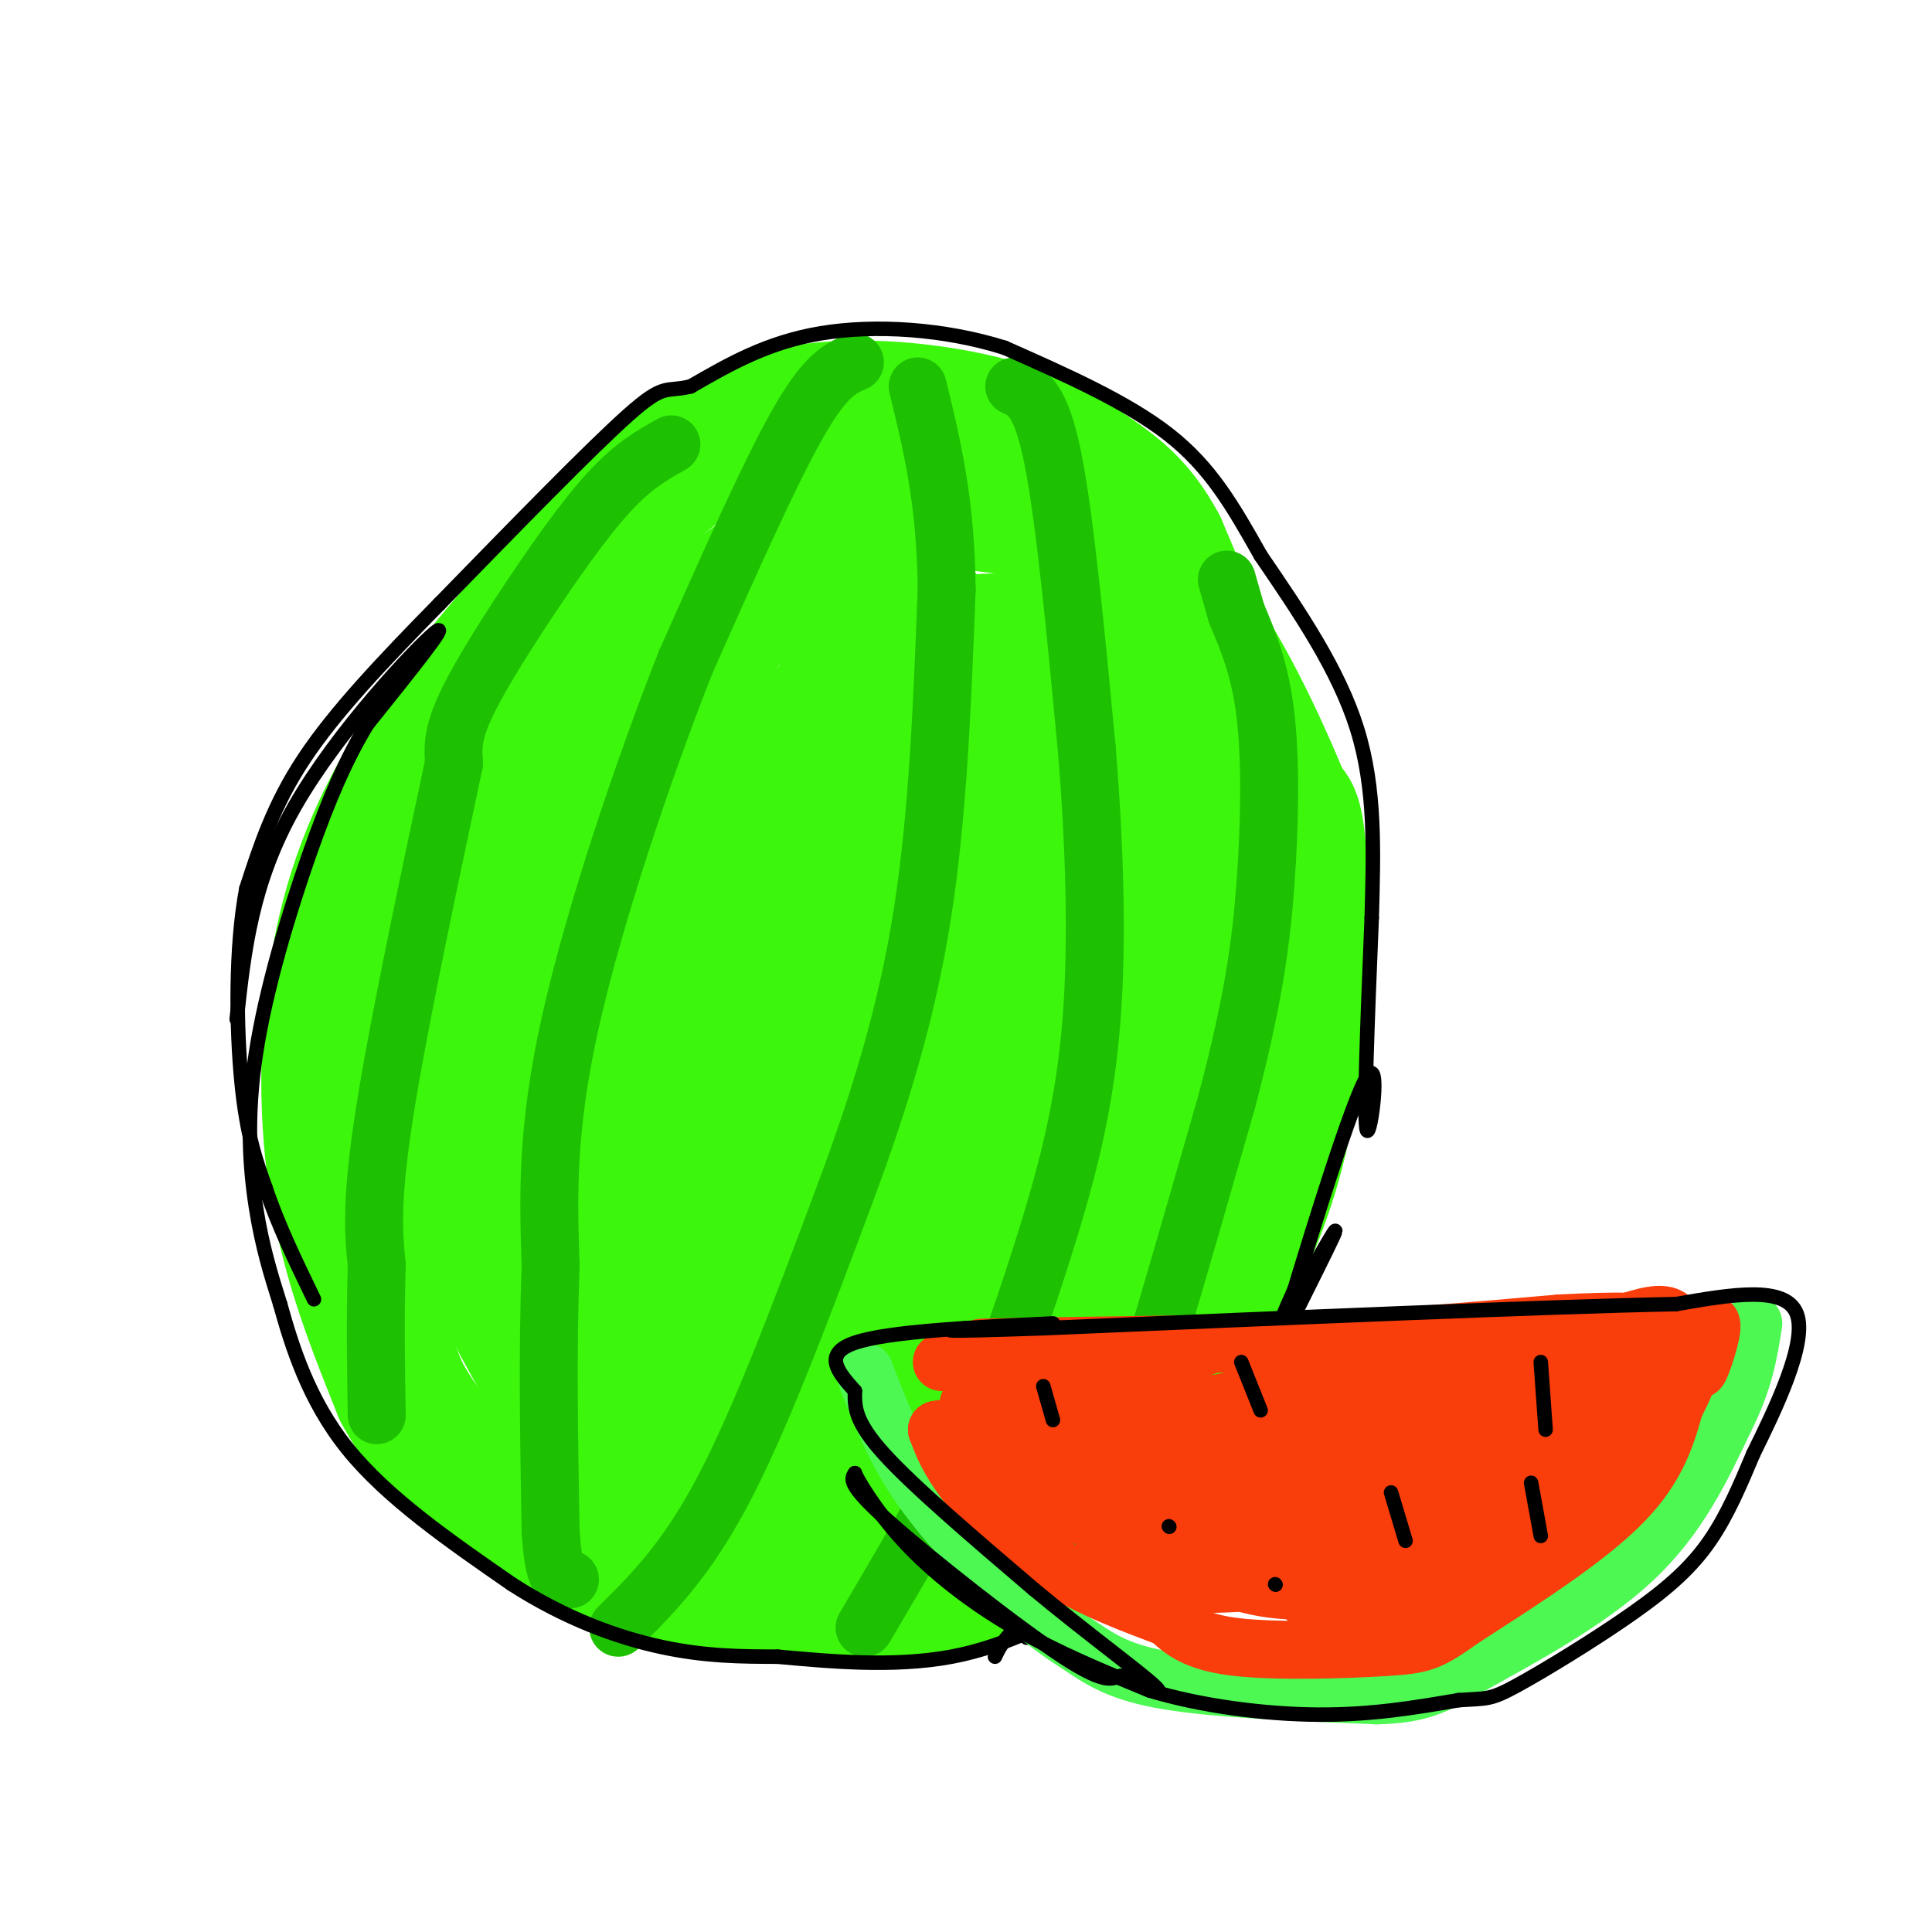 <svg viewBox='0 0 400 400' version='1.1' xmlns='http://www.w3.org/2000/svg' xmlns:xlink='http://www.w3.org/1999/xlink'><g fill='none' stroke='rgb(60,246,12)' stroke-width='28' stroke-linecap='round' stroke-linejoin='round'><path d='M172,109c-13.750,9.583 -27.500,19.167 -37,29c-9.500,9.833 -14.750,19.917 -20,30'/><path d='M115,168c-4.115,7.282 -4.402,10.488 -5,20c-0.598,9.512 -1.507,25.330 0,38c1.507,12.670 5.431,22.191 9,29c3.569,6.809 6.785,10.904 10,15'/><path d='M129,270c4.526,6.167 10.842,14.086 20,21c9.158,6.914 21.158,12.823 32,16c10.842,3.177 20.526,3.622 30,0c9.474,-3.622 18.737,-11.311 28,-19'/><path d='M239,288c7.557,-7.568 12.448,-16.987 17,-27c4.552,-10.013 8.764,-20.619 11,-36c2.236,-15.381 2.496,-35.537 2,-46c-0.496,-10.463 -1.748,-11.231 -3,-12'/><path d='M266,167c-3.384,-8.571 -10.343,-23.998 -17,-34c-6.657,-10.002 -13.011,-14.578 -17,-18c-3.989,-3.422 -5.612,-5.691 -14,-8c-8.388,-2.309 -23.539,-4.660 -35,-2c-11.461,2.660 -19.230,10.330 -27,18'/><path d='M156,123c-6.768,6.123 -10.188,12.431 -14,20c-3.812,7.569 -8.015,16.399 -10,26c-1.985,9.601 -1.752,19.971 -1,28c0.752,8.029 2.022,13.715 6,21c3.978,7.285 10.664,16.169 19,22c8.336,5.831 18.321,8.608 28,10c9.679,1.392 19.051,1.398 26,0c6.949,-1.398 11.474,-4.199 16,-7'/><path d='M226,243c5.952,-3.099 12.833,-7.346 18,-18c5.167,-10.654 8.622,-27.715 10,-42c1.378,-14.285 0.679,-25.796 -2,-37c-2.679,-11.204 -7.340,-22.102 -12,-33'/><path d='M240,113c-4.232,-7.977 -8.814,-11.419 -14,-15c-5.186,-3.581 -10.978,-7.300 -21,-10c-10.022,-2.700 -24.275,-4.381 -36,-3c-11.725,1.381 -20.921,5.823 -30,13c-9.079,7.177 -18.039,17.088 -27,27'/><path d='M112,125c-9.424,10.298 -19.485,22.544 -27,35c-7.515,12.456 -12.485,25.123 -15,40c-2.515,14.877 -2.576,31.965 0,47c2.576,15.035 7.788,28.018 13,41'/><path d='M83,288c5.785,10.920 13.746,17.721 21,23c7.254,5.279 13.799,9.037 21,12c7.201,2.963 15.057,5.132 26,6c10.943,0.868 24.971,0.434 39,0'/><path d='M190,329c10.968,-1.273 18.888,-4.455 27,-11c8.112,-6.545 16.415,-16.455 22,-26c5.585,-9.545 8.453,-18.727 10,-32c1.547,-13.273 1.774,-30.636 2,-48'/><path d='M251,212c0.463,-12.899 0.620,-21.146 -1,-30c-1.620,-8.854 -5.018,-18.316 -10,-27c-4.982,-8.684 -11.549,-16.592 -20,-20c-8.451,-3.408 -18.784,-2.318 -26,-1c-7.216,1.318 -11.313,2.863 -18,9c-6.687,6.137 -15.963,16.865 -25,30c-9.037,13.135 -17.833,28.677 -23,42c-5.167,13.323 -6.705,24.427 -7,31c-0.295,6.573 0.651,8.616 5,11c4.349,2.384 12.100,5.110 21,3c8.900,-2.110 18.950,-9.055 29,-16'/><path d='M176,244c10.682,-10.169 22.887,-27.591 28,-35c5.113,-7.409 3.135,-4.803 3,-10c-0.135,-5.197 1.575,-18.195 1,-30c-0.575,-11.805 -3.433,-22.415 -8,-27c-4.567,-4.585 -10.842,-3.144 -15,-1c-4.158,2.144 -6.199,4.992 -8,6c-1.801,1.008 -3.362,0.175 -8,7c-4.638,6.825 -12.353,21.307 -16,29c-3.647,7.693 -3.225,8.598 0,10c3.225,1.402 9.253,3.300 17,1c7.747,-2.300 17.213,-8.800 23,-15c5.787,-6.200 7.893,-12.100 10,-18'/><path d='M203,161c2.026,-6.787 2.092,-14.754 -1,-21c-3.092,-6.246 -9.342,-10.771 -13,-14c-3.658,-3.229 -4.724,-5.164 -11,-5c-6.276,0.164 -17.763,2.426 -24,4c-6.237,1.574 -7.224,2.461 -13,9c-5.776,6.539 -16.342,18.731 -24,29c-7.658,10.269 -12.408,18.615 -16,32c-3.592,13.385 -6.025,31.807 -6,40c0.025,8.193 2.508,6.155 7,5c4.492,-1.155 10.994,-1.428 18,-8c7.006,-6.572 14.517,-19.442 17,-30c2.483,-10.558 -0.062,-18.804 -3,-25c-2.938,-6.196 -6.268,-10.342 -10,-13c-3.732,-2.658 -7.866,-3.829 -12,-5'/><path d='M112,159c-3.969,-1.389 -7.890,-2.362 -12,2c-4.110,4.362 -8.408,14.058 -11,24c-2.592,9.942 -3.476,20.129 -1,32c2.476,11.871 8.314,25.426 12,31c3.686,5.574 5.221,3.166 8,2c2.779,-1.166 6.803,-1.091 11,-10c4.197,-8.909 8.566,-26.803 11,-41c2.434,-14.197 2.934,-24.696 3,-29c0.066,-4.304 -0.302,-2.411 -1,-5c-0.698,-2.589 -1.726,-9.659 -8,0c-6.274,9.659 -17.792,36.045 -23,51c-5.208,14.955 -4.104,18.477 -3,22'/><path d='M98,238c-1.091,5.789 -2.320,9.261 2,20c4.320,10.739 14.188,28.743 20,36c5.812,7.257 7.566,3.766 13,0c5.434,-3.766 14.547,-7.807 23,-14c8.453,-6.193 16.245,-14.536 24,-23c7.755,-8.464 15.472,-17.048 20,-28c4.528,-10.952 5.865,-24.272 5,-35c-0.865,-10.728 -3.933,-18.864 -7,-27'/><path d='M198,167c-2.090,-5.702 -3.817,-6.455 -6,-8c-2.183,-1.545 -4.824,-3.880 -11,-2c-6.176,1.880 -15.889,7.974 -21,12c-5.111,4.026 -5.620,5.983 -11,14c-5.380,8.017 -15.632,22.095 -21,34c-5.368,11.905 -5.851,21.637 -6,29c-0.149,7.363 0.037,12.355 5,15c4.963,2.645 14.705,2.941 21,3c6.295,0.059 9.144,-0.121 15,-4c5.856,-3.879 14.721,-11.458 24,-22c9.279,-10.542 18.973,-24.049 23,-42c4.027,-17.951 2.389,-40.348 0,-49c-2.389,-8.652 -5.528,-3.560 -7,-2c-1.472,1.560 -1.278,-0.411 -6,5c-4.722,5.411 -14.361,18.206 -24,31'/><path d='M173,181c-11.275,17.003 -27.461,44.010 -36,62c-8.539,17.990 -9.429,26.962 -7,31c2.429,4.038 8.177,3.141 17,-3c8.823,-6.141 20.722,-17.527 32,-37c11.278,-19.473 21.936,-47.035 22,-57c0.064,-9.965 -10.467,-2.335 -15,0c-4.533,2.335 -3.068,-0.626 -11,10c-7.932,10.626 -25.260,34.838 -32,47c-6.740,12.162 -2.892,12.274 -2,14c0.892,1.726 -1.174,5.064 4,5c5.174,-0.064 17.587,-3.532 30,-7'/><path d='M175,246c5.694,-1.862 4.930,-3.018 8,-8c3.070,-4.982 9.973,-13.791 15,-30c5.027,-16.209 8.178,-39.818 10,-49c1.822,-9.182 2.314,-3.936 3,-1c0.686,2.936 1.567,3.562 3,7c1.433,3.438 3.419,9.686 4,18c0.581,8.314 -0.243,18.693 -4,29c-3.757,10.307 -10.449,20.544 -19,30c-8.551,9.456 -18.962,18.133 -23,20c-4.038,1.867 -1.702,-3.074 -3,-4c-1.298,-0.926 -6.228,2.164 2,-11c8.228,-13.164 29.614,-42.582 51,-72'/><path d='M222,175c9.349,-14.620 7.223,-15.172 6,-8c-1.223,7.172 -1.541,22.066 -4,35c-2.459,12.934 -7.059,23.909 -15,34c-7.941,10.091 -19.224,19.300 -25,24c-5.776,4.700 -6.044,4.892 -9,6c-2.956,1.108 -8.601,3.131 -12,1c-3.399,-2.131 -4.553,-8.416 -6,-14c-1.447,-5.584 -3.189,-10.466 1,-21c4.189,-10.534 14.308,-26.721 21,-35c6.692,-8.279 9.955,-8.652 13,-11c3.045,-2.348 5.870,-6.671 8,0c2.130,6.671 3.565,24.335 5,42'/><path d='M205,228c1.288,10.790 2.009,16.766 0,24c-2.009,7.234 -6.746,15.726 -13,23c-6.254,7.274 -14.024,13.331 -21,18c-6.976,4.669 -13.158,7.951 -23,9c-9.842,1.049 -23.344,-0.133 -15,1c8.344,1.133 38.536,4.582 52,5c13.464,0.418 10.202,-2.195 13,-6c2.798,-3.805 11.657,-8.801 18,-18c6.343,-9.199 10.172,-22.599 14,-36'/><path d='M230,248c-0.766,-0.818 -9.683,15.138 -22,28c-12.317,12.862 -28.036,22.630 -36,27c-7.964,4.370 -8.172,3.340 -9,0c-0.828,-3.340 -2.275,-8.991 -2,-15c0.275,-6.009 2.271,-12.375 12,-24c9.729,-11.625 27.190,-28.509 35,-36c7.810,-7.491 5.968,-5.589 10,-6c4.032,-0.411 13.937,-3.136 18,-1c4.063,2.136 2.282,9.133 0,16c-2.282,6.867 -5.065,13.603 -14,23c-8.935,9.397 -24.021,21.453 -31,27c-6.979,5.547 -5.851,4.585 -9,4c-3.149,-0.585 -10.574,-0.792 -18,-1'/><path d='M164,290c-3.000,-0.500 -1.500,-1.250 0,-2'/></g>
<g fill='none' stroke='rgb(30,193,1)' stroke-width='12' stroke-linecap='round' stroke-linejoin='round'><path d='M177,75c-3.083,1.333 -6.167,2.667 -12,13c-5.833,10.333 -14.417,29.667 -23,49'/><path d='M142,137c-8.733,22.067 -19.067,52.733 -24,75c-4.933,22.267 -4.467,36.133 -4,50'/><path d='M114,262c-0.667,17.500 -0.333,36.250 0,55'/><path d='M114,317c0.667,10.833 2.333,10.417 4,10'/><path d='M128,337c7.083,-7.000 14.167,-14.000 22,-29c7.833,-15.000 16.417,-38.000 25,-61'/><path d='M175,247c7.222,-19.400 12.778,-37.400 16,-58c3.222,-20.600 4.111,-43.800 5,-67'/><path d='M196,122c-0.167,-18.167 -3.083,-30.083 -6,-42'/><path d='M210,80c2.750,1.250 5.500,2.500 8,15c2.500,12.500 4.750,36.250 7,60'/><path d='M225,155c1.643,19.940 2.250,39.792 1,56c-1.250,16.208 -4.357,28.774 -8,41c-3.643,12.226 -7.821,24.113 -12,36'/><path d='M206,288c-6.500,14.167 -16.750,31.583 -27,49'/><path d='M218,331c3.000,-2.917 6.000,-5.833 12,-23c6.000,-17.167 15.000,-48.583 24,-80'/><path d='M254,228c5.452,-20.726 7.083,-32.542 8,-45c0.917,-12.458 1.119,-25.560 0,-35c-1.119,-9.440 -3.560,-15.220 -6,-21'/><path d='M256,127c-1.333,-4.667 -1.667,-5.833 -2,-7'/><path d='M139,92c-3.946,2.214 -7.893,4.429 -13,10c-5.107,5.571 -11.375,14.500 -17,23c-5.625,8.500 -10.607,16.571 -13,22c-2.393,5.429 -2.196,8.214 -2,11'/><path d='M94,158c-3.333,15.756 -10.667,49.644 -14,70c-3.333,20.356 -2.667,27.178 -2,34'/><path d='M78,262c-0.333,10.833 -0.167,20.917 0,31'/></g>
<g fill='none' stroke='rgb(0,0,0)' stroke-width='3' stroke-linecap='round' stroke-linejoin='round'><path d='M206,343c1.214,-2.577 2.429,-5.155 12,-12c9.571,-6.845 27.500,-17.958 26,-16c-1.500,1.958 -22.429,16.988 -29,22c-6.571,5.012 1.214,0.006 9,-5'/><path d='M224,332c6.369,-4.679 17.792,-13.875 26,-24c8.208,-10.125 13.202,-21.179 15,-25c1.798,-3.821 0.399,-0.411 -1,3'/><path d='M264,286c-3.038,5.118 -10.134,16.413 -7,9c3.134,-7.413 16.498,-33.534 19,-39c2.502,-5.466 -5.856,9.724 -9,15c-3.144,5.276 -1.072,0.638 1,-4'/><path d='M268,267c3.560,-11.750 11.958,-39.125 15,-44c3.042,-4.875 0.726,12.750 0,11c-0.726,-1.750 0.137,-22.875 1,-44'/><path d='M284,190c0.378,-13.911 0.822,-26.689 -3,-39c-3.822,-12.311 -11.911,-24.156 -20,-36'/><path d='M261,115c-5.822,-10.356 -10.378,-18.244 -19,-25c-8.622,-6.756 -21.311,-12.378 -34,-18'/><path d='M208,72c-12.533,-3.956 -26.867,-4.844 -38,-3c-11.133,1.844 -19.067,6.422 -27,11'/><path d='M143,80c-5.356,1.311 -5.244,-0.911 -13,6c-7.756,6.911 -23.378,22.956 -39,39'/><path d='M91,125c-11.756,11.978 -21.644,22.422 -28,32c-6.356,9.578 -9.178,18.289 -12,27'/><path d='M51,184c-2.311,12.111 -2.089,28.889 -1,40c1.089,11.111 3.044,16.556 5,22'/><path d='M55,246c2.500,7.500 6.250,15.250 10,23'/><path d='M49,211c1.533,-14.156 3.067,-28.311 12,-44c8.933,-15.689 25.267,-32.911 29,-36c3.733,-3.089 -5.133,7.956 -14,19'/><path d='M76,150c-4.233,7.016 -7.815,15.056 -12,27c-4.185,11.944 -8.973,27.793 -11,41c-2.027,13.207 -1.293,23.774 0,32c1.293,8.226 3.147,14.113 5,20'/><path d='M58,270c2.378,8.533 5.822,19.867 14,30c8.178,10.133 21.089,19.067 34,28'/><path d='M106,328c11.111,7.156 21.889,11.044 31,13c9.111,1.956 16.556,1.978 24,2'/><path d='M161,343c10.267,0.933 23.933,2.267 36,0c12.067,-2.267 22.533,-8.133 33,-14'/><path d='M230,329c10.167,-7.000 19.083,-17.500 28,-28'/></g>
<g fill='none' stroke='rgb(77,248,83)' stroke-width='12' stroke-linecap='round' stroke-linejoin='round'><path d='M179,284c2.917,7.667 5.833,15.333 11,23c5.167,7.667 12.583,15.333 20,23'/><path d='M210,330c5.702,5.667 9.958,8.333 14,11c4.042,2.667 7.869,5.333 18,7c10.131,1.667 26.565,2.333 43,3'/><path d='M285,351c9.726,-0.214 12.542,-2.250 21,-7c8.458,-4.750 22.560,-12.214 32,-21c9.440,-8.786 14.220,-18.893 19,-29'/><path d='M357,294c4.167,-8.167 5.083,-14.083 6,-20'/></g>
<g fill='none' stroke='rgb(249,61,11)' stroke-width='12' stroke-linecap='round' stroke-linejoin='round'><path d='M195,282c23.667,-1.250 47.333,-2.500 53,-3c5.667,-0.500 -6.667,-0.250 -19,0'/><path d='M229,279c-11.311,0.044 -30.089,0.156 -25,0c5.089,-0.156 34.044,-0.578 63,-1'/><path d='M267,278c19.833,-0.833 37.917,-2.417 56,-4'/><path d='M323,274c12.833,-0.667 16.917,-0.333 21,0'/><path d='M336,274c4.167,-1.333 8.333,-2.667 10,-1c1.667,1.667 0.833,6.333 0,11'/><path d='M346,284c1.929,-1.155 6.750,-9.542 8,-10c1.250,-0.458 -1.071,7.012 -2,9c-0.929,1.988 -0.464,-1.506 0,-5'/><path d='M352,278c-0.756,1.889 -2.644,9.111 -7,16c-4.356,6.889 -11.178,13.444 -18,20'/><path d='M327,314c-5.000,4.833 -8.500,6.917 -12,9'/><path d='M347,290c-1.833,6.750 -3.667,13.500 -11,21c-7.333,7.500 -20.167,15.750 -33,24'/><path d='M303,335c-7.048,5.000 -8.167,5.500 -16,6c-7.833,0.500 -22.381,1.000 -31,0c-8.619,-1.000 -11.310,-3.500 -14,-6'/><path d='M242,335c-6.595,-2.536 -16.083,-5.875 -24,-11c-7.917,-5.125 -14.262,-12.036 -18,-17c-3.738,-4.964 -4.869,-7.982 -6,-11'/><path d='M194,296c18.133,-2.822 66.467,-4.378 75,-5c8.533,-0.622 -22.733,-0.311 -54,0'/><path d='M215,291c-13.048,-0.155 -18.667,-0.542 -11,0c7.667,0.542 28.619,2.012 51,1c22.381,-1.012 46.190,-4.506 70,-8'/><path d='M325,284c1.246,3.038 -30.638,14.632 -50,19c-19.362,4.368 -26.200,1.511 -34,0c-7.800,-1.511 -16.562,-1.676 -14,-4c2.562,-2.324 16.446,-6.807 28,-9c11.554,-2.193 20.777,-2.097 30,-2'/><path d='M285,288c6.590,-0.557 8.064,-0.948 2,2c-6.064,2.948 -19.666,9.236 -38,14c-18.334,4.764 -41.399,8.003 -44,7c-2.601,-1.003 15.262,-6.248 27,-8c11.738,-1.752 17.353,-0.010 21,2c3.647,2.010 5.328,4.289 1,6c-4.328,1.711 -14.664,2.856 -25,4'/><path d='M229,315c-3.550,0.439 0.075,-0.463 -3,-1c-3.075,-0.537 -12.849,-0.707 5,-3c17.849,-2.293 63.320,-6.707 68,-4c4.680,2.707 -31.432,12.537 -50,18c-18.568,5.463 -19.591,6.561 -5,1c14.591,-5.561 44.795,-17.780 75,-30'/><path d='M319,296c16.040,-7.952 18.640,-12.833 10,-7c-8.640,5.833 -28.518,22.378 -27,22c1.518,-0.378 24.434,-17.679 32,-22c7.566,-4.321 -0.217,4.340 -8,13'/><path d='M326,302c-4.670,4.979 -12.345,10.925 -21,15c-8.655,4.075 -18.289,6.278 -23,8c-4.711,1.722 -4.499,2.964 -15,0c-10.501,-2.964 -31.715,-10.132 -43,-15c-11.285,-4.868 -12.643,-7.434 -14,-10'/><path d='M210,300c-0.539,1.796 5.113,11.285 3,10c-2.113,-1.285 -11.992,-13.346 -8,-12c3.992,1.346 21.855,16.099 32,23c10.145,6.901 12.573,5.951 15,5'/><path d='M252,326c6.241,2.155 14.343,5.041 28,2c13.657,-3.041 32.869,-12.011 38,-13c5.131,-0.989 -3.820,6.003 -14,10c-10.180,3.997 -21.590,4.998 -33,6'/><path d='M271,331c-1.920,1.079 9.781,0.778 16,0c6.219,-0.778 6.956,-2.033 11,-5c4.044,-2.967 11.397,-7.645 21,-19c9.603,-11.355 21.458,-29.387 21,-31c-0.458,-1.613 -13.229,13.194 -26,28'/><path d='M314,304c-9.164,8.137 -19.075,14.480 -27,18c-7.925,3.520 -13.864,4.217 -22,5c-8.136,0.783 -18.467,1.652 -25,0c-6.533,-1.652 -9.266,-5.826 -12,-10'/></g>
<g fill='none' stroke='rgb(0,0,0)' stroke-width='3' stroke-linecap='round' stroke-linejoin='round'><path d='M218,274c-17.083,0.833 -34.167,1.667 -41,4c-6.833,2.333 -3.417,6.167 0,10'/><path d='M177,288c-0.044,3.200 -0.156,6.200 6,13c6.156,6.800 18.578,17.400 31,28'/><path d='M214,329c10.689,8.889 21.911,17.111 25,20c3.089,2.889 -1.956,0.444 -7,-2'/><path d='M232,347c-1.738,0.333 -2.583,2.167 -12,-4c-9.417,-6.167 -27.405,-20.333 -36,-28c-8.595,-7.667 -7.798,-8.833 -7,-10'/><path d='M177,305c0.143,0.702 4.000,7.458 10,14c6.000,6.542 14.143,12.869 23,18c8.857,5.131 18.429,9.065 28,13'/><path d='M238,350c10.844,3.267 23.956,4.933 35,5c11.044,0.067 20.022,-1.467 29,-3'/><path d='M302,352c5.976,-0.416 6.416,0.043 12,-3c5.584,-3.043 16.311,-9.589 24,-15c7.689,-5.411 12.340,-9.689 16,-15c3.660,-5.311 6.330,-11.656 9,-18'/><path d='M363,301c4.511,-9.156 11.289,-23.044 9,-29c-2.289,-5.956 -13.644,-3.978 -25,-2'/><path d='M347,270c-26.000,0.500 -78.500,2.750 -131,5'/><path d='M216,275c-24.500,0.833 -20.250,0.417 -16,0'/><path d='M216,287c0.000,0.000 2.000,7.000 2,7'/><path d='M257,282c0.000,0.000 4.000,10.000 4,10'/><path d='M319,282c0.000,0.000 1.000,14.000 1,14'/><path d='M242,316c0.000,0.000 0.100,0.100 0.1,0.1'/><path d='M288,309c0.000,0.000 3.000,10.000 3,10'/><path d='M317,307c0.000,0.000 2.000,11.000 2,11'/><path d='M264,328c0.000,0.000 0.100,0.100 0.1,0.1'/></g>
</svg>